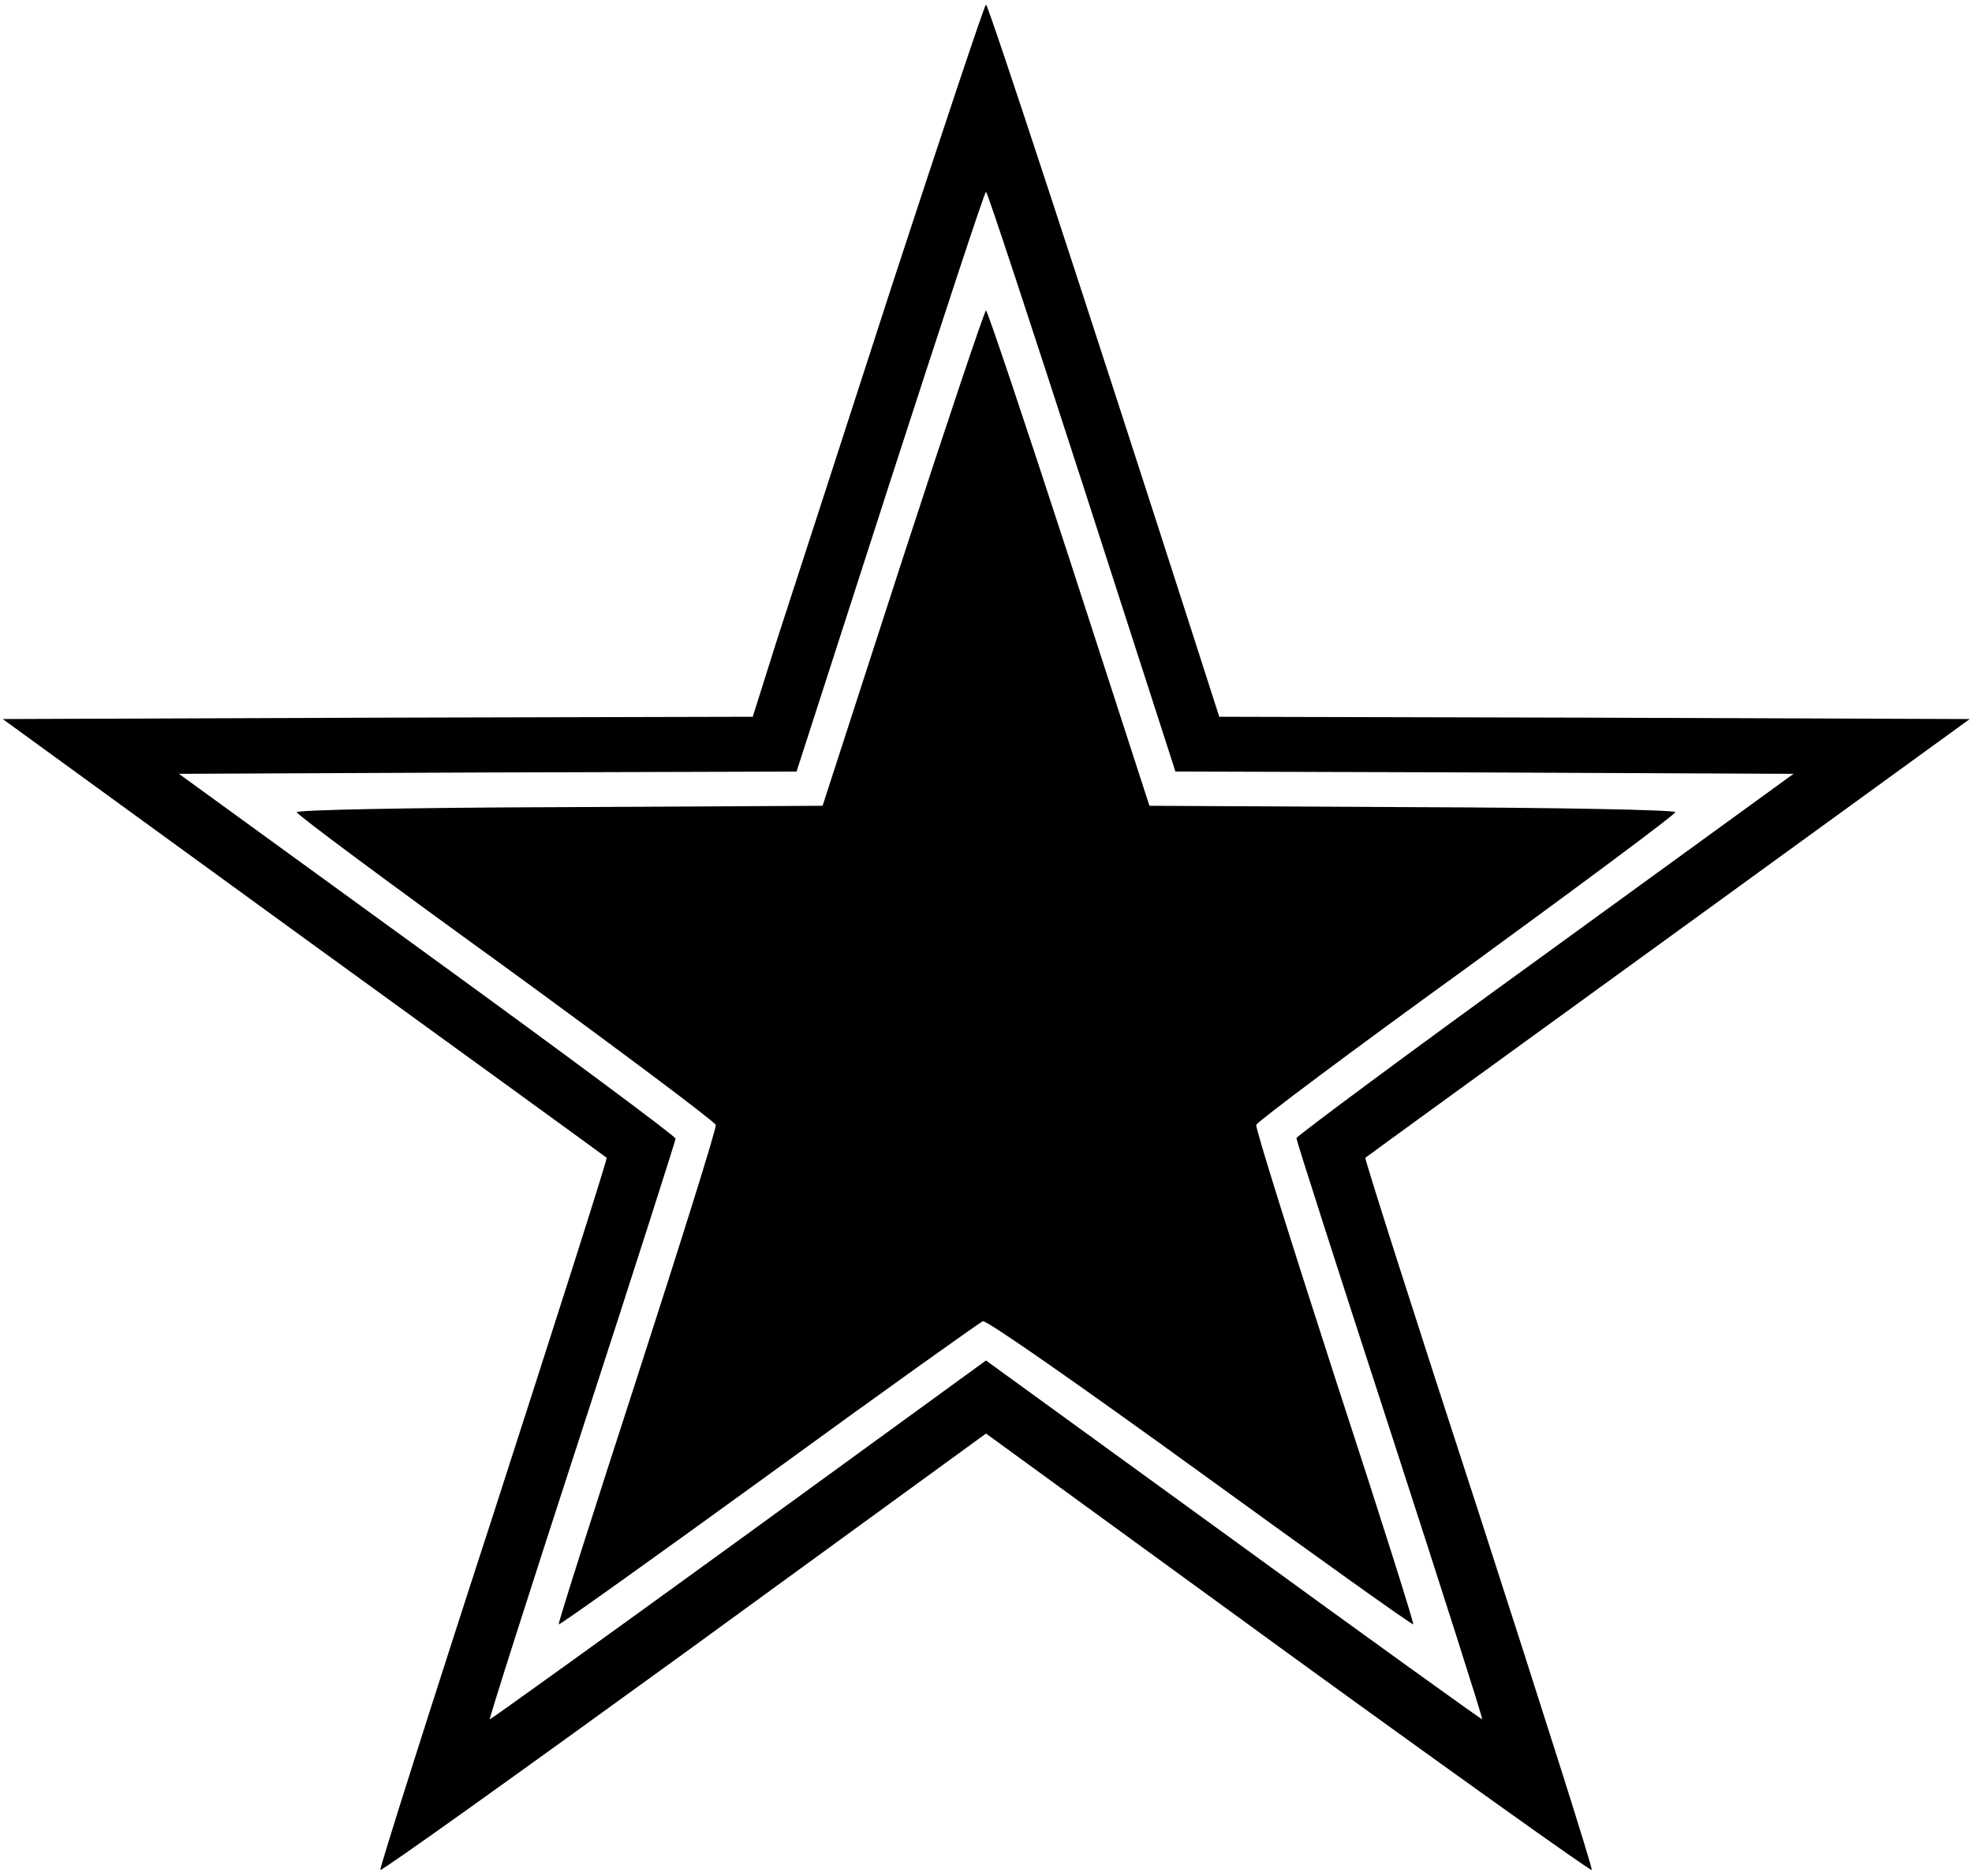 <?xml version="1.0" encoding="UTF-8" standalone="yes"?>
<svg version="1.0" xmlns="http://www.w3.org/2000/svg" width="432" height="411" viewBox="0 0 432 411" preserveAspectRatio="xMidYMid meet">
  <g transform="translate(0,411) scale(0.1,-0.1)" fill="#000000" stroke="none">
    <path d="M1955 3488 c-109 -337 -223 -688 -253 -780 l-53 -168 -822 -2 -821
-3 659 -479 c363 -263 662 -480 664 -482 2 -2 -110 -353 -248 -780 -139 -427
-250 -778 -248 -780 3 -3 302 211 666 475 l661 481 661 -481 c364 -264 664
-478 666 -475 3 2 -109 354 -247 781 -139 426 -251 777 -249 779 2 2 301 219
664 482 l660 479 -822 3 -822 2 -54 168 c-239 743 -452 1392 -457 1392 -3 0
-95 -276 -205 -612z m415 -433 l205 -635 677 -2 677 -3 -544 -395 c-300 -217
-545 -399 -545 -403 0 -5 92 -292 205 -639 113 -348 204 -633 202 -634 -1 -1
-246 175 -544 392 l-543 394 -542 -394 c-299 -217 -544 -393 -545 -392 -2 1
89 286 202 633 113 347 205 635 205 639 0 5 -245 187 -544 404 l-544 395 676
3 677 2 205 635 c113 349 207 635 210 635 3 0 97 -286 210 -635z"/>
    <path d="M1978 2888 l-176 -543 -576 -3 c-321 -1 -576 -6 -576 -11 0 -5 206
-158 458 -340 251 -183 458 -338 460 -345 2 -7 -76 -255 -172 -552 -96 -296
-174 -540 -172 -542 2 -2 209 146 460 328 250 182 462 333 469 336 8 3 215
-142 476 -331 255 -185 465 -335 467 -333 2 2 -75 246 -172 542 -96 297 -174
545 -172 552 2 7 209 162 461 344 251 183 457 336 457 341 0 5 -255 10 -576
11 l-576 3 -176 543 c-97 298 -179 542 -182 542 -3 0 -85 -244 -182 -542z"/>
  </g>
</svg>